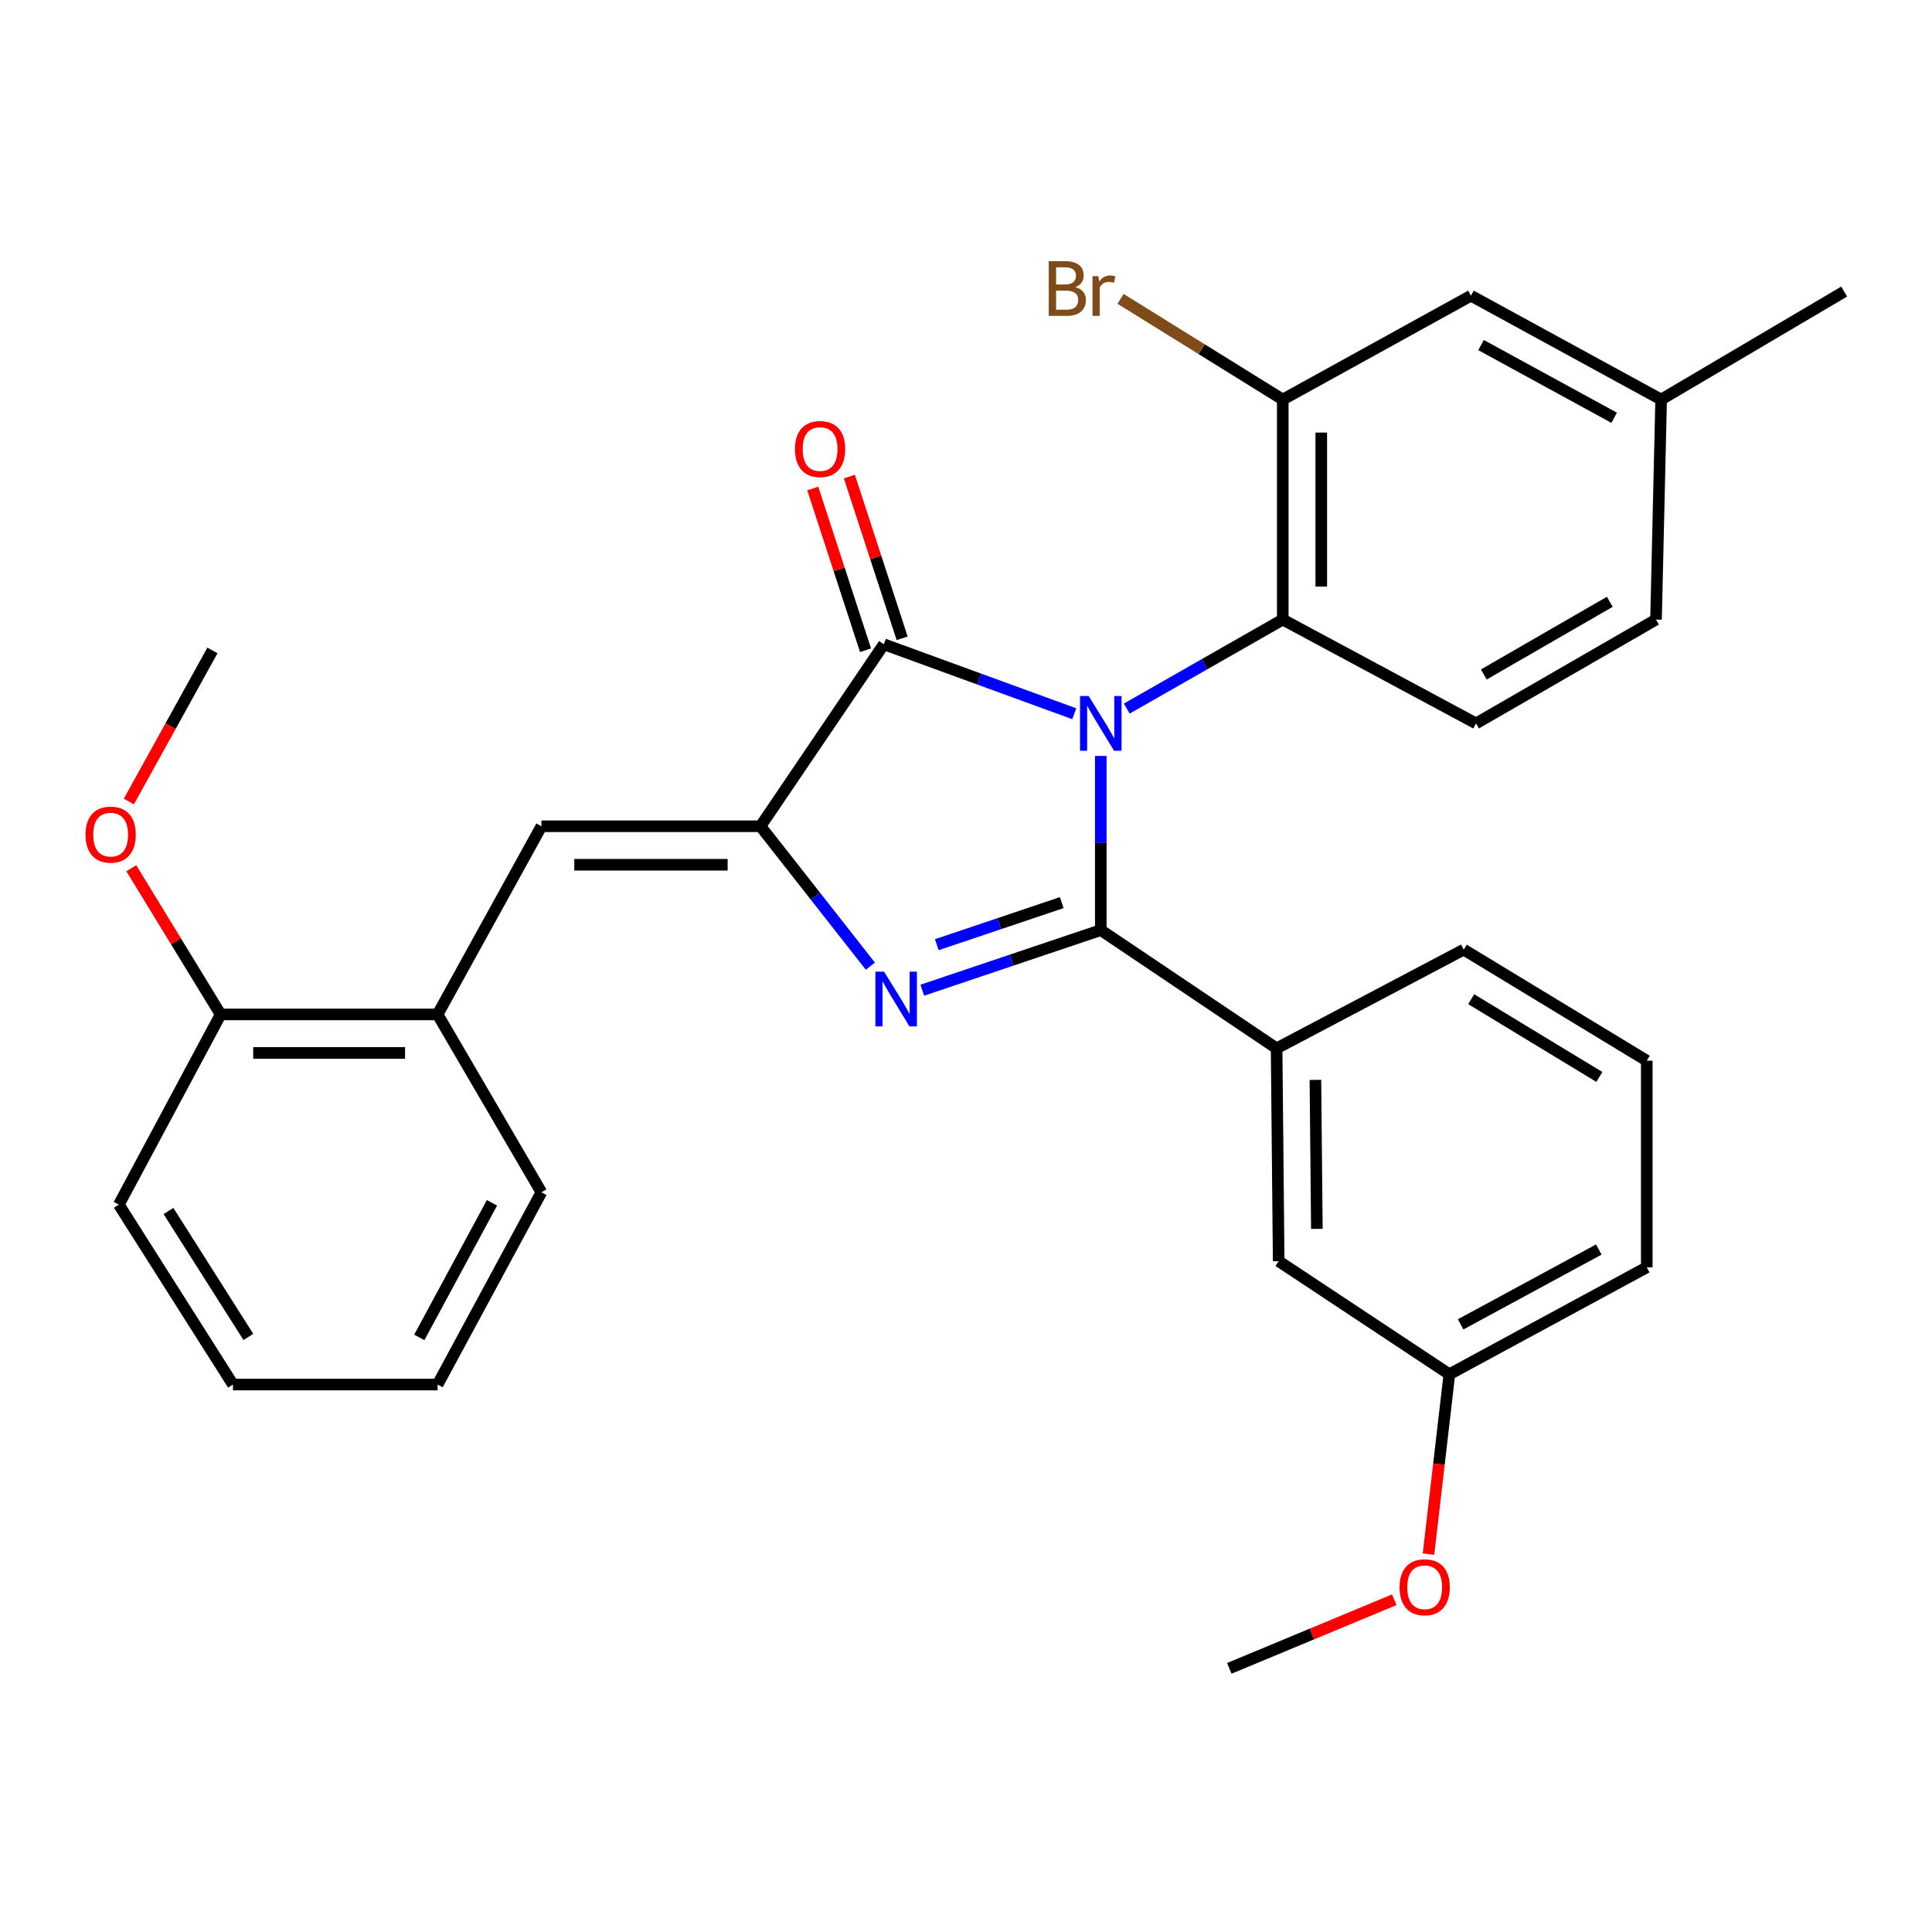 <?xml version='1.0' encoding='iso-8859-1'?>
<svg version='1.1' baseProfile='full'
              xmlns='http://www.w3.org/2000/svg'
                      xmlns:rdkit='http://www.rdkit.org/xml'
                      xmlns:xlink='http://www.w3.org/1999/xlink'
                  xml:space='preserve'
width='1000px' height='1000px' viewBox='0 0 1000 1000'>
<!-- END OF HEADER -->
<rect style='opacity:1.0;fill:#FFFFFF;stroke:none' width='1000' height='1000' x='0' y='0'> </rect>
<path class='bond-0' d='M 569.765,391.271 L 569.765,436.343' style='fill:none;fill-rule:evenodd;stroke:#0000FF;stroke-width:6px;stroke-linecap:butt;stroke-linejoin:miter;stroke-opacity:1' />
<path class='bond-0' d='M 569.765,436.343 L 569.765,481.415' style='fill:none;fill-rule:evenodd;stroke:#000000;stroke-width:6px;stroke-linecap:butt;stroke-linejoin:miter;stroke-opacity:1' />
<path class='bond-3' d='M 556.037,369.429 L 506.755,351.452' style='fill:none;fill-rule:evenodd;stroke:#0000FF;stroke-width:6px;stroke-linecap:butt;stroke-linejoin:miter;stroke-opacity:1' />
<path class='bond-3' d='M 506.755,351.452 L 457.473,333.475' style='fill:none;fill-rule:evenodd;stroke:#000000;stroke-width:6px;stroke-linecap:butt;stroke-linejoin:miter;stroke-opacity:1' />
<path class='bond-4' d='M 583.216,366.761 L 623.586,343.724' style='fill:none;fill-rule:evenodd;stroke:#0000FF;stroke-width:6px;stroke-linecap:butt;stroke-linejoin:miter;stroke-opacity:1' />
<path class='bond-4' d='M 623.586,343.724 L 663.956,320.688' style='fill:none;fill-rule:evenodd;stroke:#000000;stroke-width:6px;stroke-linecap:butt;stroke-linejoin:miter;stroke-opacity:1' />
<path class='bond-1' d='M 569.765,481.415 L 523.574,496.971' style='fill:none;fill-rule:evenodd;stroke:#000000;stroke-width:6px;stroke-linecap:butt;stroke-linejoin:miter;stroke-opacity:1' />
<path class='bond-1' d='M 523.574,496.971 L 477.384,512.527' style='fill:none;fill-rule:evenodd;stroke:#0000FF;stroke-width:6px;stroke-linecap:butt;stroke-linejoin:miter;stroke-opacity:1' />
<path class='bond-1' d='M 549.548,467.197 L 517.214,478.086' style='fill:none;fill-rule:evenodd;stroke:#000000;stroke-width:6px;stroke-linecap:butt;stroke-linejoin:miter;stroke-opacity:1' />
<path class='bond-1' d='M 517.214,478.086 L 484.881,488.975' style='fill:none;fill-rule:evenodd;stroke:#0000FF;stroke-width:6px;stroke-linecap:butt;stroke-linejoin:miter;stroke-opacity:1' />
<path class='bond-6' d='M 569.765,481.415 L 660.768,542.626' style='fill:none;fill-rule:evenodd;stroke:#000000;stroke-width:6px;stroke-linecap:butt;stroke-linejoin:miter;stroke-opacity:1' />
<path class='bond-30' d='M 450.497,500.083 L 422.062,463.874' style='fill:none;fill-rule:evenodd;stroke:#0000FF;stroke-width:6px;stroke-linecap:butt;stroke-linejoin:miter;stroke-opacity:1' />
<path class='bond-30' d='M 422.062,463.874 L 393.627,427.666' style='fill:none;fill-rule:evenodd;stroke:#000000;stroke-width:6px;stroke-linecap:butt;stroke-linejoin:miter;stroke-opacity:1' />
<path class='bond-2' d='M 393.627,427.666 L 457.473,333.475' style='fill:none;fill-rule:evenodd;stroke:#000000;stroke-width:6px;stroke-linecap:butt;stroke-linejoin:miter;stroke-opacity:1' />
<path class='bond-5' d='M 393.627,427.666 L 280.239,427.666' style='fill:none;fill-rule:evenodd;stroke:#000000;stroke-width:6px;stroke-linecap:butt;stroke-linejoin:miter;stroke-opacity:1' />
<path class='bond-5' d='M 376.619,447.593 L 297.247,447.593' style='fill:none;fill-rule:evenodd;stroke:#000000;stroke-width:6px;stroke-linecap:butt;stroke-linejoin:miter;stroke-opacity:1' />
<path class='bond-10' d='M 466.945,330.383 L 453.286,288.527' style='fill:none;fill-rule:evenodd;stroke:#000000;stroke-width:6px;stroke-linecap:butt;stroke-linejoin:miter;stroke-opacity:1' />
<path class='bond-10' d='M 453.286,288.527 L 439.627,246.67' style='fill:none;fill-rule:evenodd;stroke:#FF0000;stroke-width:6px;stroke-linecap:butt;stroke-linejoin:miter;stroke-opacity:1' />
<path class='bond-10' d='M 448.001,336.566 L 434.342,294.709' style='fill:none;fill-rule:evenodd;stroke:#000000;stroke-width:6px;stroke-linecap:butt;stroke-linejoin:miter;stroke-opacity:1' />
<path class='bond-10' d='M 434.342,294.709 L 420.683,252.852' style='fill:none;fill-rule:evenodd;stroke:#FF0000;stroke-width:6px;stroke-linecap:butt;stroke-linejoin:miter;stroke-opacity:1' />
<path class='bond-7' d='M 663.956,320.688 L 663.956,206.812' style='fill:none;fill-rule:evenodd;stroke:#000000;stroke-width:6px;stroke-linecap:butt;stroke-linejoin:miter;stroke-opacity:1' />
<path class='bond-7' d='M 683.884,303.606 L 683.884,223.894' style='fill:none;fill-rule:evenodd;stroke:#000000;stroke-width:6px;stroke-linecap:butt;stroke-linejoin:miter;stroke-opacity:1' />
<path class='bond-9' d='M 663.956,320.688 L 764.004,374.437' style='fill:none;fill-rule:evenodd;stroke:#000000;stroke-width:6px;stroke-linecap:butt;stroke-linejoin:miter;stroke-opacity:1' />
<path class='bond-8' d='M 280.239,427.666 L 226.501,525.068' style='fill:none;fill-rule:evenodd;stroke:#000000;stroke-width:6px;stroke-linecap:butt;stroke-linejoin:miter;stroke-opacity:1' />
<path class='bond-11' d='M 660.768,542.626 L 661.842,652.782' style='fill:none;fill-rule:evenodd;stroke:#000000;stroke-width:6px;stroke-linecap:butt;stroke-linejoin:miter;stroke-opacity:1' />
<path class='bond-11' d='M 680.856,558.955 L 681.607,636.064' style='fill:none;fill-rule:evenodd;stroke:#000000;stroke-width:6px;stroke-linecap:butt;stroke-linejoin:miter;stroke-opacity:1' />
<path class='bond-19' d='M 660.768,542.626 L 757.627,491.523' style='fill:none;fill-rule:evenodd;stroke:#000000;stroke-width:6px;stroke-linecap:butt;stroke-linejoin:miter;stroke-opacity:1' />
<path class='bond-12' d='M 663.956,206.812 L 761.369,153.052' style='fill:none;fill-rule:evenodd;stroke:#000000;stroke-width:6px;stroke-linecap:butt;stroke-linejoin:miter;stroke-opacity:1' />
<path class='bond-14' d='M 663.956,206.812 L 621.976,180.749' style='fill:none;fill-rule:evenodd;stroke:#000000;stroke-width:6px;stroke-linecap:butt;stroke-linejoin:miter;stroke-opacity:1' />
<path class='bond-14' d='M 621.976,180.749 L 579.995,154.686' style='fill:none;fill-rule:evenodd;stroke:#7F4C19;stroke-width:6px;stroke-linecap:butt;stroke-linejoin:miter;stroke-opacity:1' />
<path class='bond-13' d='M 226.501,525.068 L 114.208,525.068' style='fill:none;fill-rule:evenodd;stroke:#000000;stroke-width:6px;stroke-linecap:butt;stroke-linejoin:miter;stroke-opacity:1' />
<path class='bond-13' d='M 209.657,544.995 L 131.052,544.995' style='fill:none;fill-rule:evenodd;stroke:#000000;stroke-width:6px;stroke-linecap:butt;stroke-linejoin:miter;stroke-opacity:1' />
<path class='bond-22' d='M 226.501,525.068 L 280.239,617.122' style='fill:none;fill-rule:evenodd;stroke:#000000;stroke-width:6px;stroke-linecap:butt;stroke-linejoin:miter;stroke-opacity:1' />
<path class='bond-15' d='M 764.004,374.437 L 857.155,320.688' style='fill:none;fill-rule:evenodd;stroke:#000000;stroke-width:6px;stroke-linecap:butt;stroke-linejoin:miter;stroke-opacity:1' />
<path class='bond-15' d='M 768.017,349.114 L 833.223,311.49' style='fill:none;fill-rule:evenodd;stroke:#000000;stroke-width:6px;stroke-linecap:butt;stroke-linejoin:miter;stroke-opacity:1' />
<path class='bond-17' d='M 661.842,652.782 L 750.188,711.313' style='fill:none;fill-rule:evenodd;stroke:#000000;stroke-width:6px;stroke-linecap:butt;stroke-linejoin:miter;stroke-opacity:1' />
<path class='bond-31' d='M 761.369,153.052 L 859.801,206.812' style='fill:none;fill-rule:evenodd;stroke:#000000;stroke-width:6px;stroke-linecap:butt;stroke-linejoin:miter;stroke-opacity:1' />
<path class='bond-31' d='M 766.582,178.605 L 835.484,216.237' style='fill:none;fill-rule:evenodd;stroke:#000000;stroke-width:6px;stroke-linecap:butt;stroke-linejoin:miter;stroke-opacity:1' />
<path class='bond-18' d='M 114.208,525.068 L 91.085,487.237' style='fill:none;fill-rule:evenodd;stroke:#000000;stroke-width:6px;stroke-linecap:butt;stroke-linejoin:miter;stroke-opacity:1' />
<path class='bond-18' d='M 91.085,487.237 L 67.961,449.406' style='fill:none;fill-rule:evenodd;stroke:#FF0000;stroke-width:6px;stroke-linecap:butt;stroke-linejoin:miter;stroke-opacity:1' />
<path class='bond-23' d='M 114.208,525.068 L 61.511,623.521' style='fill:none;fill-rule:evenodd;stroke:#000000;stroke-width:6px;stroke-linecap:butt;stroke-linejoin:miter;stroke-opacity:1' />
<path class='bond-16' d='M 857.155,320.688 L 859.801,206.812' style='fill:none;fill-rule:evenodd;stroke:#000000;stroke-width:6px;stroke-linecap:butt;stroke-linejoin:miter;stroke-opacity:1' />
<path class='bond-25' d='M 859.801,206.812 L 954.545,150.915' style='fill:none;fill-rule:evenodd;stroke:#000000;stroke-width:6px;stroke-linecap:butt;stroke-linejoin:miter;stroke-opacity:1' />
<path class='bond-20' d='M 750.188,711.313 L 744.791,757.85' style='fill:none;fill-rule:evenodd;stroke:#000000;stroke-width:6px;stroke-linecap:butt;stroke-linejoin:miter;stroke-opacity:1' />
<path class='bond-20' d='M 744.791,757.85 L 739.394,804.387' style='fill:none;fill-rule:evenodd;stroke:#FF0000;stroke-width:6px;stroke-linecap:butt;stroke-linejoin:miter;stroke-opacity:1' />
<path class='bond-32' d='M 750.188,711.313 L 852.361,655.97' style='fill:none;fill-rule:evenodd;stroke:#000000;stroke-width:6px;stroke-linecap:butt;stroke-linejoin:miter;stroke-opacity:1' />
<path class='bond-32' d='M 756.022,685.49 L 827.544,646.749' style='fill:none;fill-rule:evenodd;stroke:#000000;stroke-width:6px;stroke-linecap:butt;stroke-linejoin:miter;stroke-opacity:1' />
<path class='bond-26' d='M 66.697,414.876 L 88.327,375.769' style='fill:none;fill-rule:evenodd;stroke:#FF0000;stroke-width:6px;stroke-linecap:butt;stroke-linejoin:miter;stroke-opacity:1' />
<path class='bond-26' d='M 88.327,375.769 L 109.957,336.663' style='fill:none;fill-rule:evenodd;stroke:#000000;stroke-width:6px;stroke-linecap:butt;stroke-linejoin:miter;stroke-opacity:1' />
<path class='bond-21' d='M 757.627,491.523 L 852.361,549.003' style='fill:none;fill-rule:evenodd;stroke:#000000;stroke-width:6px;stroke-linecap:butt;stroke-linejoin:miter;stroke-opacity:1' />
<path class='bond-21' d='M 761.5,517.182 L 827.814,557.418' style='fill:none;fill-rule:evenodd;stroke:#000000;stroke-width:6px;stroke-linecap:butt;stroke-linejoin:miter;stroke-opacity:1' />
<path class='bond-27' d='M 721.674,828.026 L 678.982,845.782' style='fill:none;fill-rule:evenodd;stroke:#FF0000;stroke-width:6px;stroke-linecap:butt;stroke-linejoin:miter;stroke-opacity:1' />
<path class='bond-27' d='M 678.982,845.782 L 636.29,863.538' style='fill:none;fill-rule:evenodd;stroke:#000000;stroke-width:6px;stroke-linecap:butt;stroke-linejoin:miter;stroke-opacity:1' />
<path class='bond-24' d='M 852.361,549.003 L 852.361,655.97' style='fill:none;fill-rule:evenodd;stroke:#000000;stroke-width:6px;stroke-linecap:butt;stroke-linejoin:miter;stroke-opacity:1' />
<path class='bond-28' d='M 280.239,617.122 L 226.501,716.639' style='fill:none;fill-rule:evenodd;stroke:#000000;stroke-width:6px;stroke-linecap:butt;stroke-linejoin:miter;stroke-opacity:1' />
<path class='bond-28' d='M 254.644,622.581 L 217.027,692.243' style='fill:none;fill-rule:evenodd;stroke:#000000;stroke-width:6px;stroke-linecap:butt;stroke-linejoin:miter;stroke-opacity:1' />
<path class='bond-33' d='M 61.511,623.521 L 120.585,716.639' style='fill:none;fill-rule:evenodd;stroke:#000000;stroke-width:6px;stroke-linecap:butt;stroke-linejoin:miter;stroke-opacity:1' />
<path class='bond-33' d='M 87.199,626.814 L 128.551,691.996' style='fill:none;fill-rule:evenodd;stroke:#000000;stroke-width:6px;stroke-linecap:butt;stroke-linejoin:miter;stroke-opacity:1' />
<path class='bond-29' d='M 226.501,716.639 L 120.585,716.639' style='fill:none;fill-rule:evenodd;stroke:#000000;stroke-width:6px;stroke-linecap:butt;stroke-linejoin:miter;stroke-opacity:1' />
<path  class='atom-0' d='M 563.505 360.277
L 572.785 375.277
Q 573.705 376.757, 575.185 379.437
Q 576.665 382.117, 576.745 382.277
L 576.745 360.277
L 580.505 360.277
L 580.505 388.597
L 576.625 388.597
L 566.665 372.197
Q 565.505 370.277, 564.265 368.077
Q 563.065 365.877, 562.705 365.197
L 562.705 388.597
L 559.025 388.597
L 559.025 360.277
L 563.505 360.277
' fill='#0000FF'/>
<path  class='atom-2' d='M 457.59 502.926
L 466.87 517.926
Q 467.79 519.406, 469.27 522.086
Q 470.75 524.766, 470.83 524.926
L 470.83 502.926
L 474.59 502.926
L 474.59 531.246
L 470.71 531.246
L 460.75 514.846
Q 459.59 512.926, 458.35 510.726
Q 457.15 508.526, 456.79 507.846
L 456.79 531.246
L 453.11 531.246
L 453.11 502.926
L 457.59 502.926
' fill='#0000FF'/>
<path  class='atom-11' d='M 411.471 232.422
Q 411.471 225.622, 414.831 221.822
Q 418.191 218.022, 424.471 218.022
Q 430.751 218.022, 434.111 221.822
Q 437.471 225.622, 437.471 232.422
Q 437.471 239.302, 434.071 243.222
Q 430.671 247.102, 424.471 247.102
Q 418.231 247.102, 414.831 243.222
Q 411.471 239.342, 411.471 232.422
M 424.471 243.902
Q 428.791 243.902, 431.111 241.022
Q 433.471 238.102, 433.471 232.422
Q 433.471 226.862, 431.111 224.062
Q 428.791 221.222, 424.471 221.222
Q 420.151 221.222, 417.791 224.022
Q 415.471 226.822, 415.471 232.422
Q 415.471 238.142, 417.791 241.022
Q 420.151 243.902, 424.471 243.902
' fill='#FF0000'/>
<path  class='atom-15' d='M 556.59 148.612
Q 559.31 149.372, 560.67 151.052
Q 562.07 152.692, 562.07 155.132
Q 562.07 159.052, 559.55 161.292
Q 557.07 163.492, 552.35 163.492
L 542.83 163.492
L 542.83 135.172
L 551.19 135.172
Q 556.03 135.172, 558.47 137.132
Q 560.91 139.092, 560.91 142.692
Q 560.91 146.972, 556.59 148.612
M 546.63 138.372
L 546.63 147.252
L 551.19 147.252
Q 553.99 147.252, 555.43 146.132
Q 556.91 144.972, 556.91 142.692
Q 556.91 138.372, 551.19 138.372
L 546.63 138.372
M 552.35 160.292
Q 555.11 160.292, 556.59 158.972
Q 558.07 157.652, 558.07 155.132
Q 558.07 152.812, 556.43 151.652
Q 554.83 150.452, 551.75 150.452
L 546.63 150.452
L 546.63 160.292
L 552.35 160.292
' fill='#7F4C19'/>
<path  class='atom-15' d='M 568.51 142.932
L 568.95 145.772
Q 571.11 142.572, 574.63 142.572
Q 575.75 142.572, 577.27 142.972
L 576.67 146.332
Q 574.95 145.932, 573.99 145.932
Q 572.31 145.932, 571.19 146.612
Q 570.11 147.252, 569.23 148.812
L 569.23 163.492
L 565.47 163.492
L 565.47 142.932
L 568.51 142.932
' fill='#7F4C19'/>
<path  class='atom-19' d='M 44.271 431.997
Q 44.271 425.197, 47.631 421.397
Q 50.991 417.597, 57.271 417.597
Q 63.551 417.597, 66.911 421.397
Q 70.271 425.197, 70.271 431.997
Q 70.271 438.877, 66.871 442.797
Q 63.471 446.677, 57.271 446.677
Q 51.031 446.677, 47.631 442.797
Q 44.271 438.917, 44.271 431.997
M 57.271 443.477
Q 61.591 443.477, 63.911 440.597
Q 66.271 437.677, 66.271 431.997
Q 66.271 426.437, 63.911 423.637
Q 61.591 420.797, 57.271 420.797
Q 52.951 420.797, 50.591 423.597
Q 48.271 426.397, 48.271 431.997
Q 48.271 437.717, 50.591 440.597
Q 52.951 443.477, 57.271 443.477
' fill='#FF0000'/>
<path  class='atom-21' d='M 724.412 821.56
Q 724.412 814.76, 727.772 810.96
Q 731.132 807.16, 737.412 807.16
Q 743.692 807.16, 747.052 810.96
Q 750.412 814.76, 750.412 821.56
Q 750.412 828.44, 747.012 832.36
Q 743.612 836.24, 737.412 836.24
Q 731.172 836.24, 727.772 832.36
Q 724.412 828.48, 724.412 821.56
M 737.412 833.04
Q 741.732 833.04, 744.052 830.16
Q 746.412 827.24, 746.412 821.56
Q 746.412 816, 744.052 813.2
Q 741.732 810.36, 737.412 810.36
Q 733.092 810.36, 730.732 813.16
Q 728.412 815.96, 728.412 821.56
Q 728.412 827.28, 730.732 830.16
Q 733.092 833.04, 737.412 833.04
' fill='#FF0000'/>
</svg>
